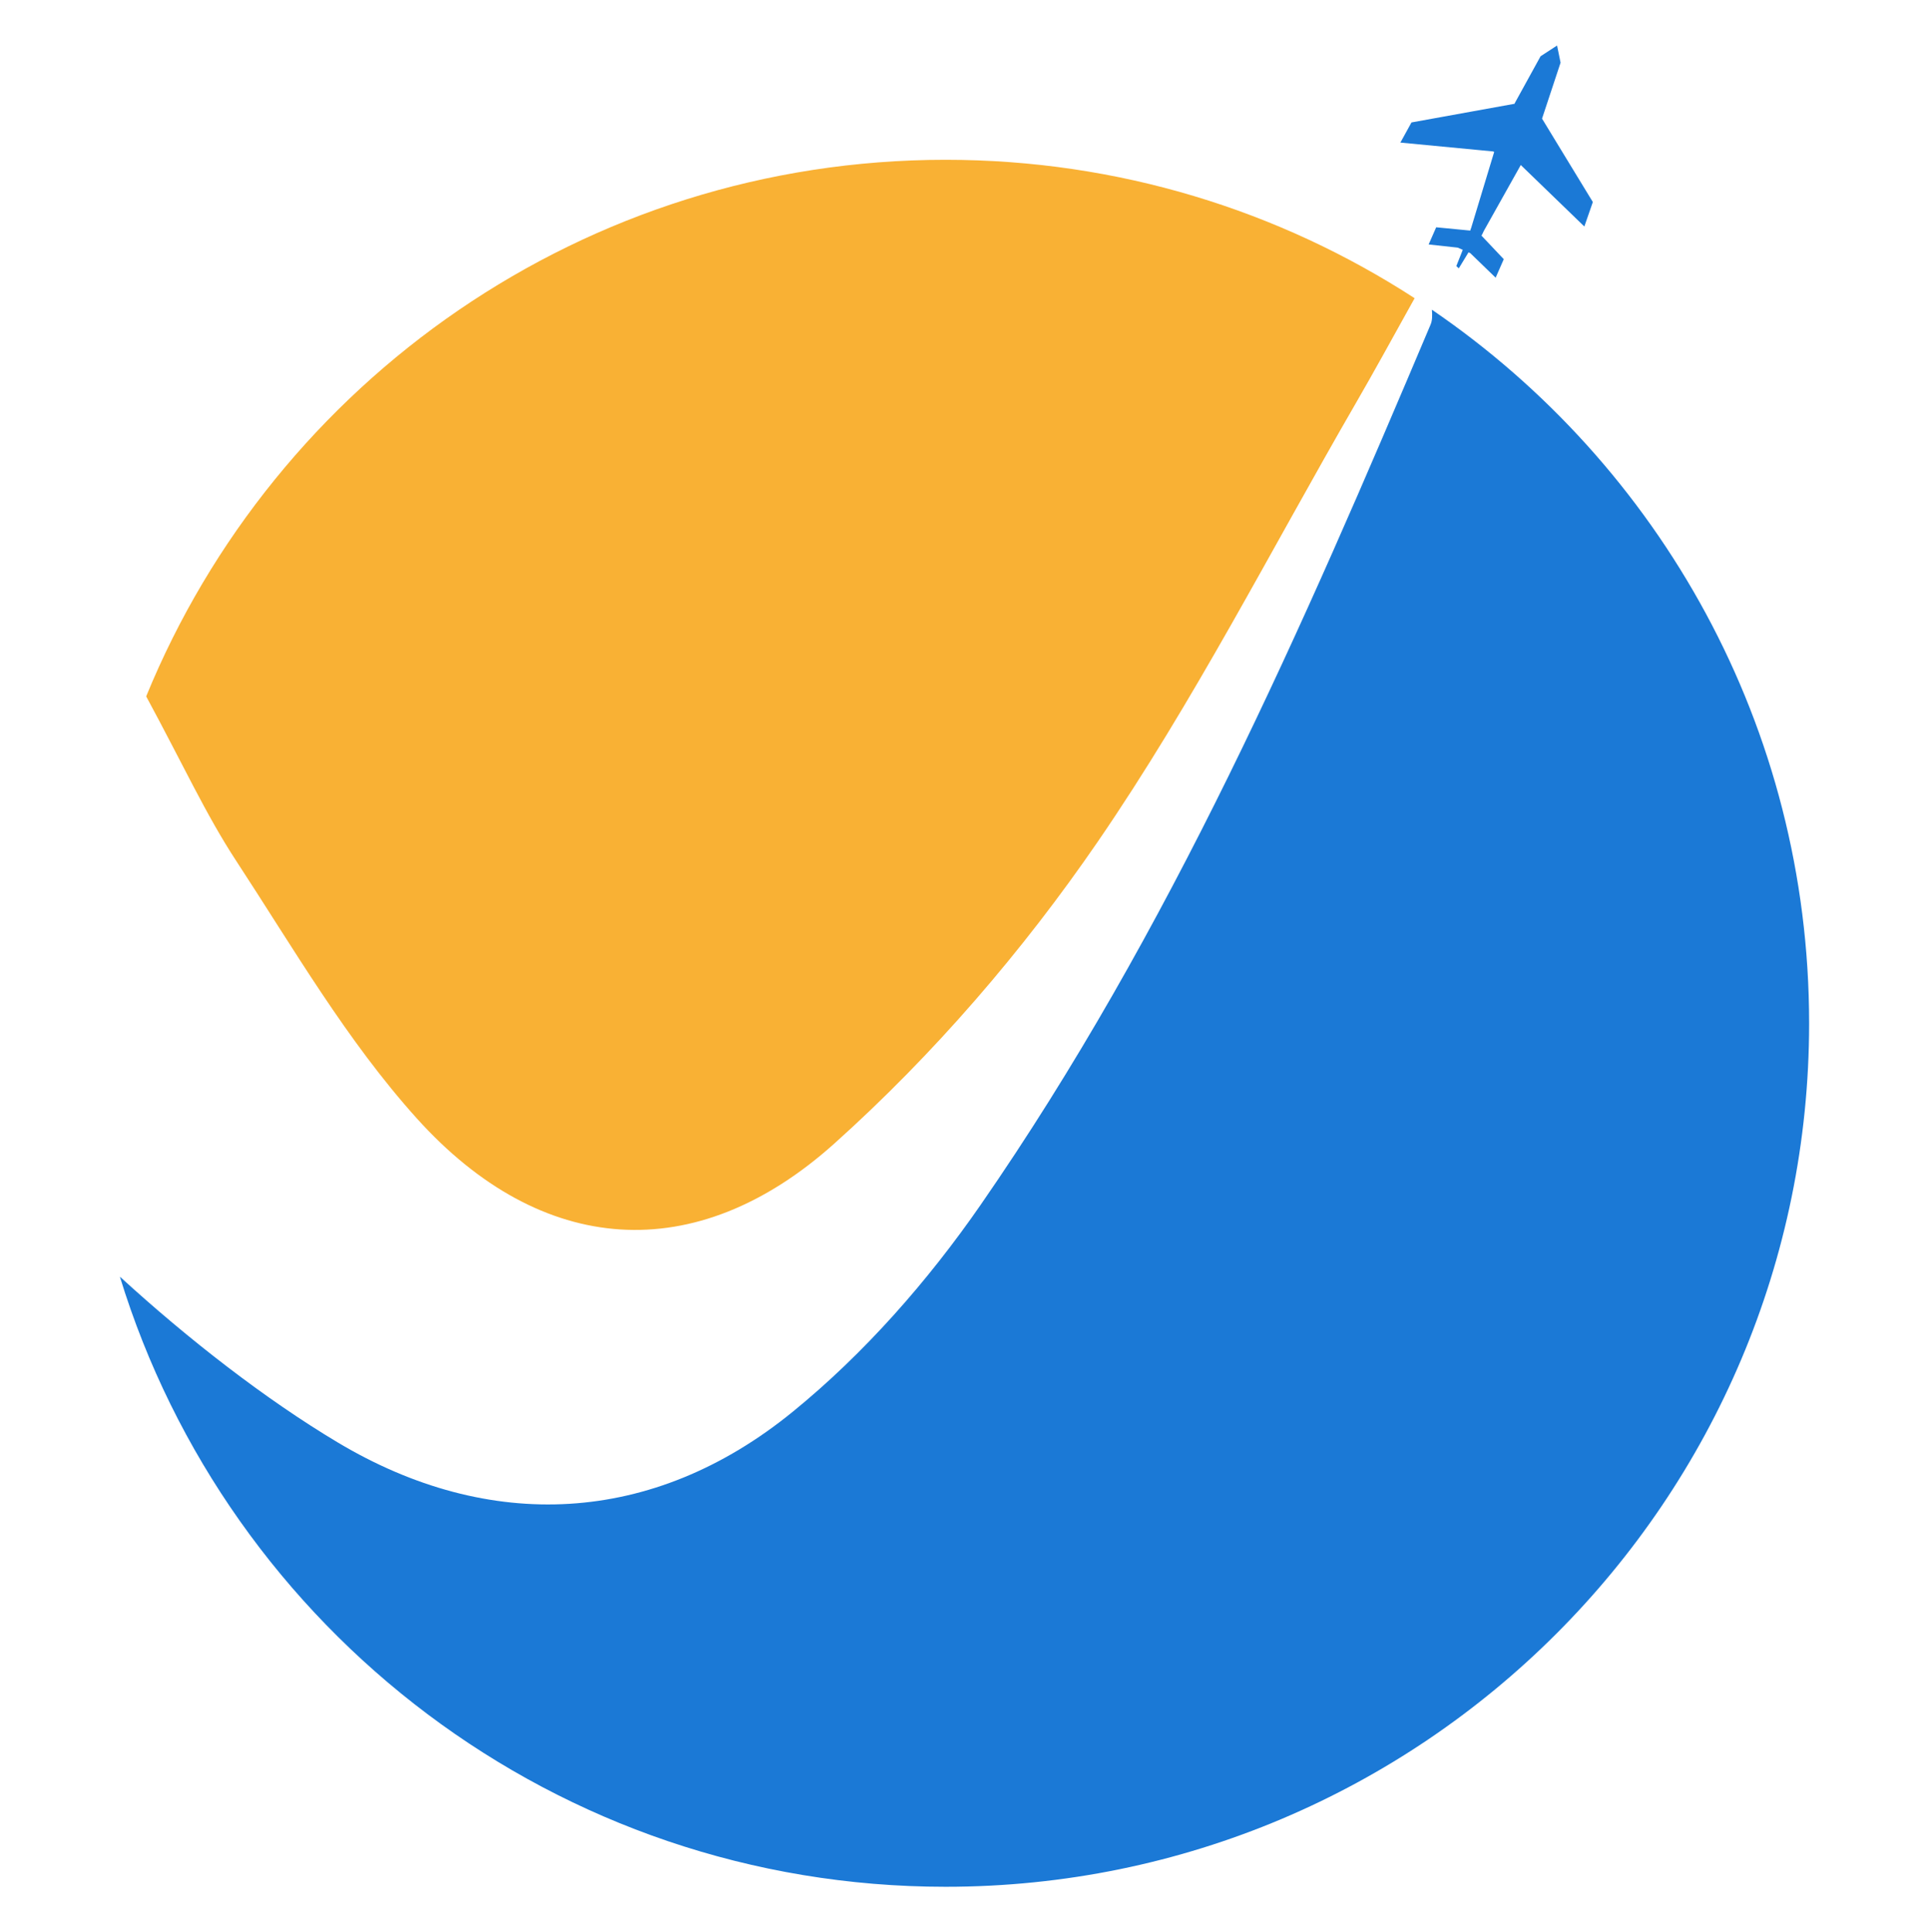 <?xml version="1.0" encoding="utf-8"?>
<!-- Generator: Adobe Illustrator 17.0.0, SVG Export Plug-In . SVG Version: 6.00 Build 0)  -->
<!DOCTYPE svg PUBLIC "-//W3C//DTD SVG 1.1//EN" "http://www.w3.org/Graphics/SVG/1.1/DTD/svg11.dtd">
<svg version="1.1" id="Layer_1" xmlns="http://www.w3.org/2000/svg" xmlns:xlink="http://www.w3.org/1999/xlink" x="0px" y="0px"
	 width="299px" height="299.524px" viewBox="0 0 299 299.524" enable-background="new 0 0 299 299.524" xml:space="preserve">
<g>
	<g>
		<g>
			<path fill="#F9B134" d="M64.617,173.372c19.278,21.386,43.186,23.191,64.696,3.9c15.417-13.825,29.246-29.898,40.847-46.806
				c14.866-21.666,26.805-45.165,39.957-67.898c2.849-4.922,5.59-9.927,9.154-16.344c-20.934-13.569-45.895-21.454-72.7-21.454
				c-55.987,0-103.937,34.379-123.913,83.175c5.709,10.554,9.272,18.353,13.948,25.491
				C45.507,147.029,53.747,161.312,64.617,173.372z"/>
			<path fill="#1B79D6" d="M221.95,48.007c0.074,0.969,0.056,1.689-0.203,2.301c-19.899,47.064-40.316,93.958-69.768,136.49
				c-8.124,11.73-17.96,22.966-29.126,32.059c-21.678,17.653-47.039,18.764-70.521,4.725c-11.169-6.677-23.127-15.958-33.75-25.686
				c16.783,54.756,67.733,94.573,127.988,94.573c73.923,0,133.849-59.926,133.849-133.849
				C280.418,112.655,257.246,72.107,221.95,48.007z"/>
		</g>
		<path fill="#1B79D6" d="M241.35,7.056l0.542,2.659l-2.872,8.672l2.943,4.838l2.567,4.213l2.364,3.878l-1.316,3.793l-9.853-9.529
			l-5.741,10.238c-0.111,0.254-0.227,0.492-0.35,0.709l3.454,3.65l-1.259,2.868l-3.934-3.809l-0.271-0.119l-1.505,2.473
			l-0.388-0.341l1.002-2.522l-0.779-0.342l-4.51-0.493l1.17-2.66l5.282,0.511c0.035-0.144,0.079-0.288,0.143-0.427l3.564-11.769
			l-0.168-0.074l-14.371-1.372l1.72-3.122l4.789-0.867l4.785-0.867l6.309-1.141l0.051,0.021l4.075-7.405L241.35,7.056z"/>
	</g>
</g>
</svg>
